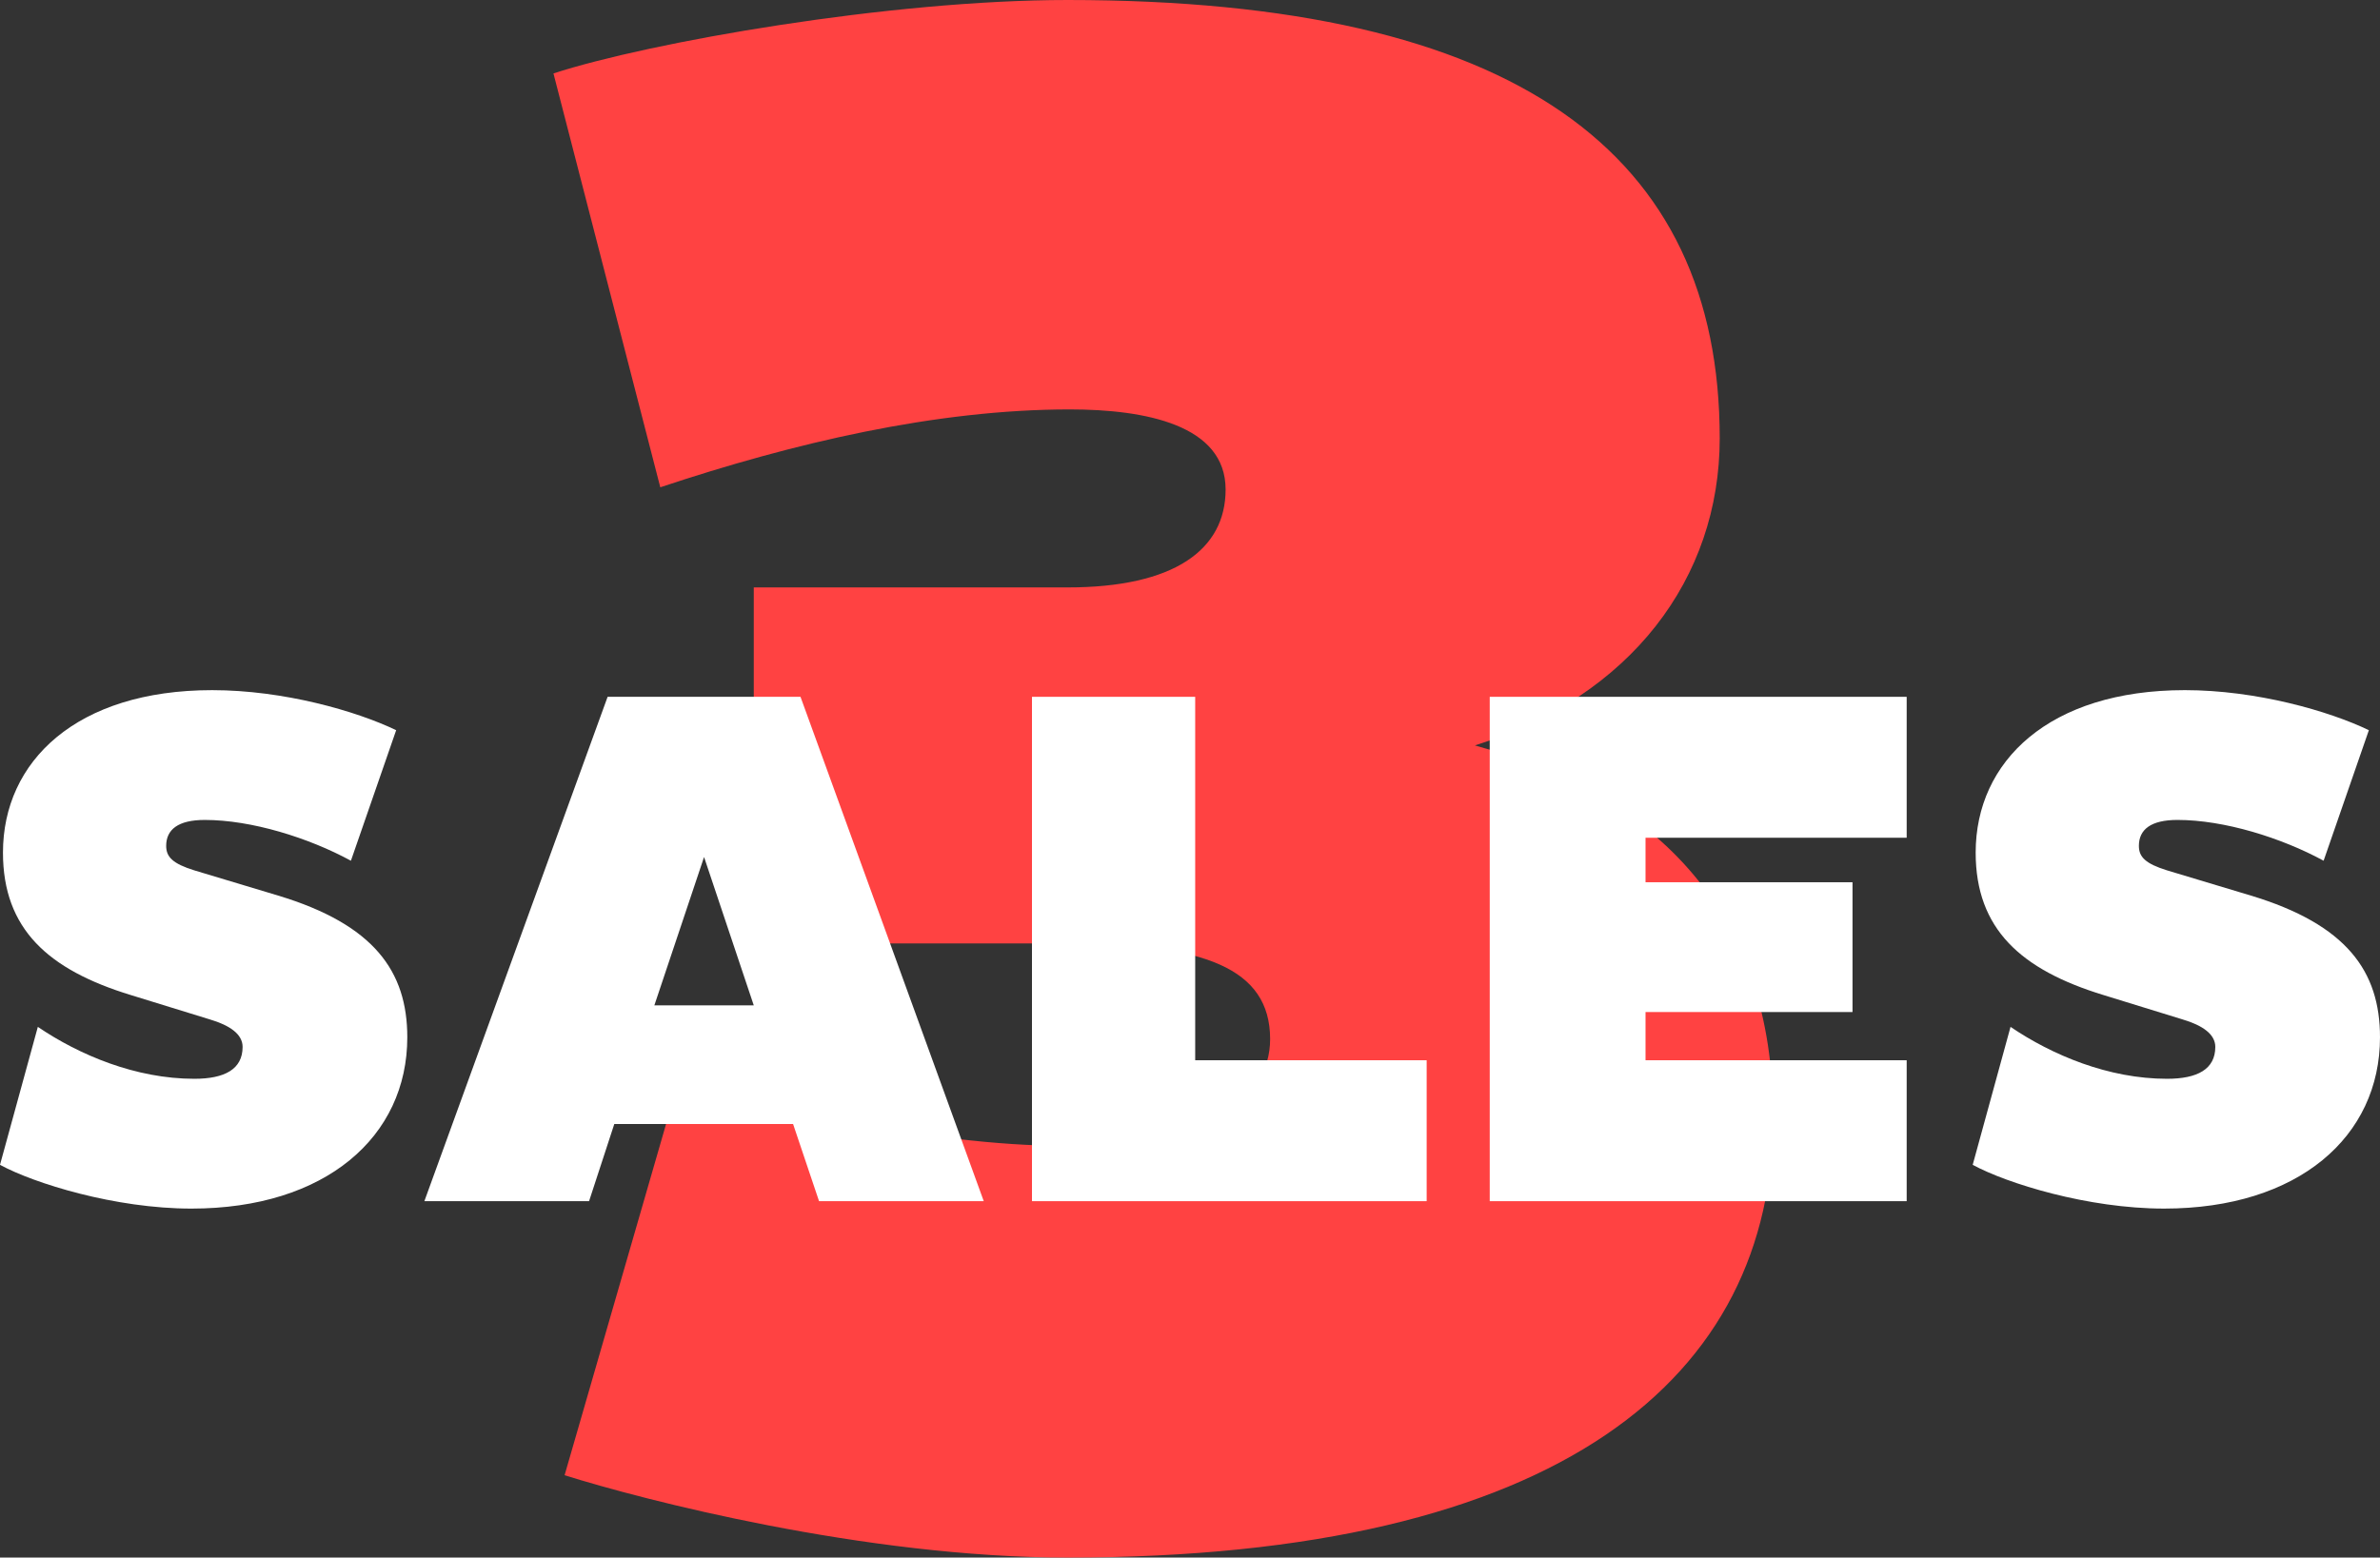 <?xml version="1.0" encoding="UTF-8"?> <svg xmlns="http://www.w3.org/2000/svg" id="Ebene_1" data-name="Ebene 1" viewBox="0 0 320.8 210"><rect x="0" y="0" width="320.8" height="210" fill="#333333" stroke="none"/><defs><style> .cls-1 { isolation: isolate; } .cls-2 { fill: #fff; } .cls-2, .cls-3 { stroke-width: 0px; } .cls-3 { fill: #ff4242; } </style></defs><g id="_3" data-name=" 3" class="cls-1"><g class="cls-1"><path class="cls-3" d="m101.6,79.2h42.3c14.4,0,21.3-5.1,21.3-13.2,0-8.7-10.8-10.8-21-10.8-18,0-37.2,4.5-55.2,10.5l-14.4-55.8C87.5,5.7,119.9,0,143.9,0c60.6,0,87.9,20.7,87.9,59.1,0,18.9-12,34.8-33,41.4,24.9,6.9,40.2,22.8,40.2,50.1,0,35.1-28.5,59.4-95.1,59.4-27.3,0-57.3-7.8-67.8-11.1l15.6-54c10.2,3.9,32.7,9.6,52.2,9.6,18.3,0,27.3-6,27.3-14.4,0-9.6-9-12.9-27.3-12.9h-42.3v-48Z"></path></g></g><g id="Sales" class="cls-1"><g class="cls-1"><path class="cls-2" d="m5.1,138.45c5.6,3.8,13.2,7,21.1,7,4.1,0,6.5-1.3,6.5-4.3,0-1.7-1.7-2.9-4.4-3.7l-10.7-3.3C6.5,130.75.4,125.25.4,114.95c0-12.3,9.9-21.9,28.2-21.9,9.6,0,19.4,2.8,24.8,5.4l-6.1,17.6c-5.7-3.1-13.4-5.5-19.7-5.5-3.6,0-5.2,1.3-5.2,3.5,0,1.5.9,2.4,3.8,3.3l11.3,3.4c12.9,3.9,17.4,10.2,17.4,19.1,0,13.4-11,23.1-29.1,23.1-10.3,0-21.2-3.4-25.8-5.9l5.1-18.6Z"></path><path class="cls-2" d="m81.9,93.95h26l24.7,68h-22.2l-3.5-10.4h-24.1l-3.4,10.4h-22.2l24.7-68Zm6.3,41.6h13.4l-6.7-20-6.7,20Z"></path><path class="cls-2" d="m139.1,161.95v-68h22v49h31.2v19h-53.2Z"></path><path class="cls-2" d="m200.8,161.95v-68h56.2v19h-35.2v6h27.9v17.5h-27.9v6.5h35.2v19h-56.2Z"></path><path class="cls-2" d="m271,138.45c5.6,3.8,13.2,7,21.1,7,4.1,0,6.5-1.3,6.5-4.3,0-1.7-1.7-2.9-4.4-3.7l-10.7-3.3c-11.1-3.4-17.2-8.9-17.2-19.2,0-12.3,9.9-21.9,28.2-21.9,9.6,0,19.4,2.8,24.8,5.4l-6.1,17.6c-5.7-3.1-13.4-5.5-19.7-5.5-3.6,0-5.2,1.3-5.2,3.5,0,1.5.9,2.4,3.8,3.3l11.3,3.4c12.9,3.9,17.4,10.2,17.4,19.1,0,13.4-11,23.1-29.1,23.1-10.3,0-21.2-3.4-25.8-5.9l5.1-18.6Z"></path></g></g></svg> 